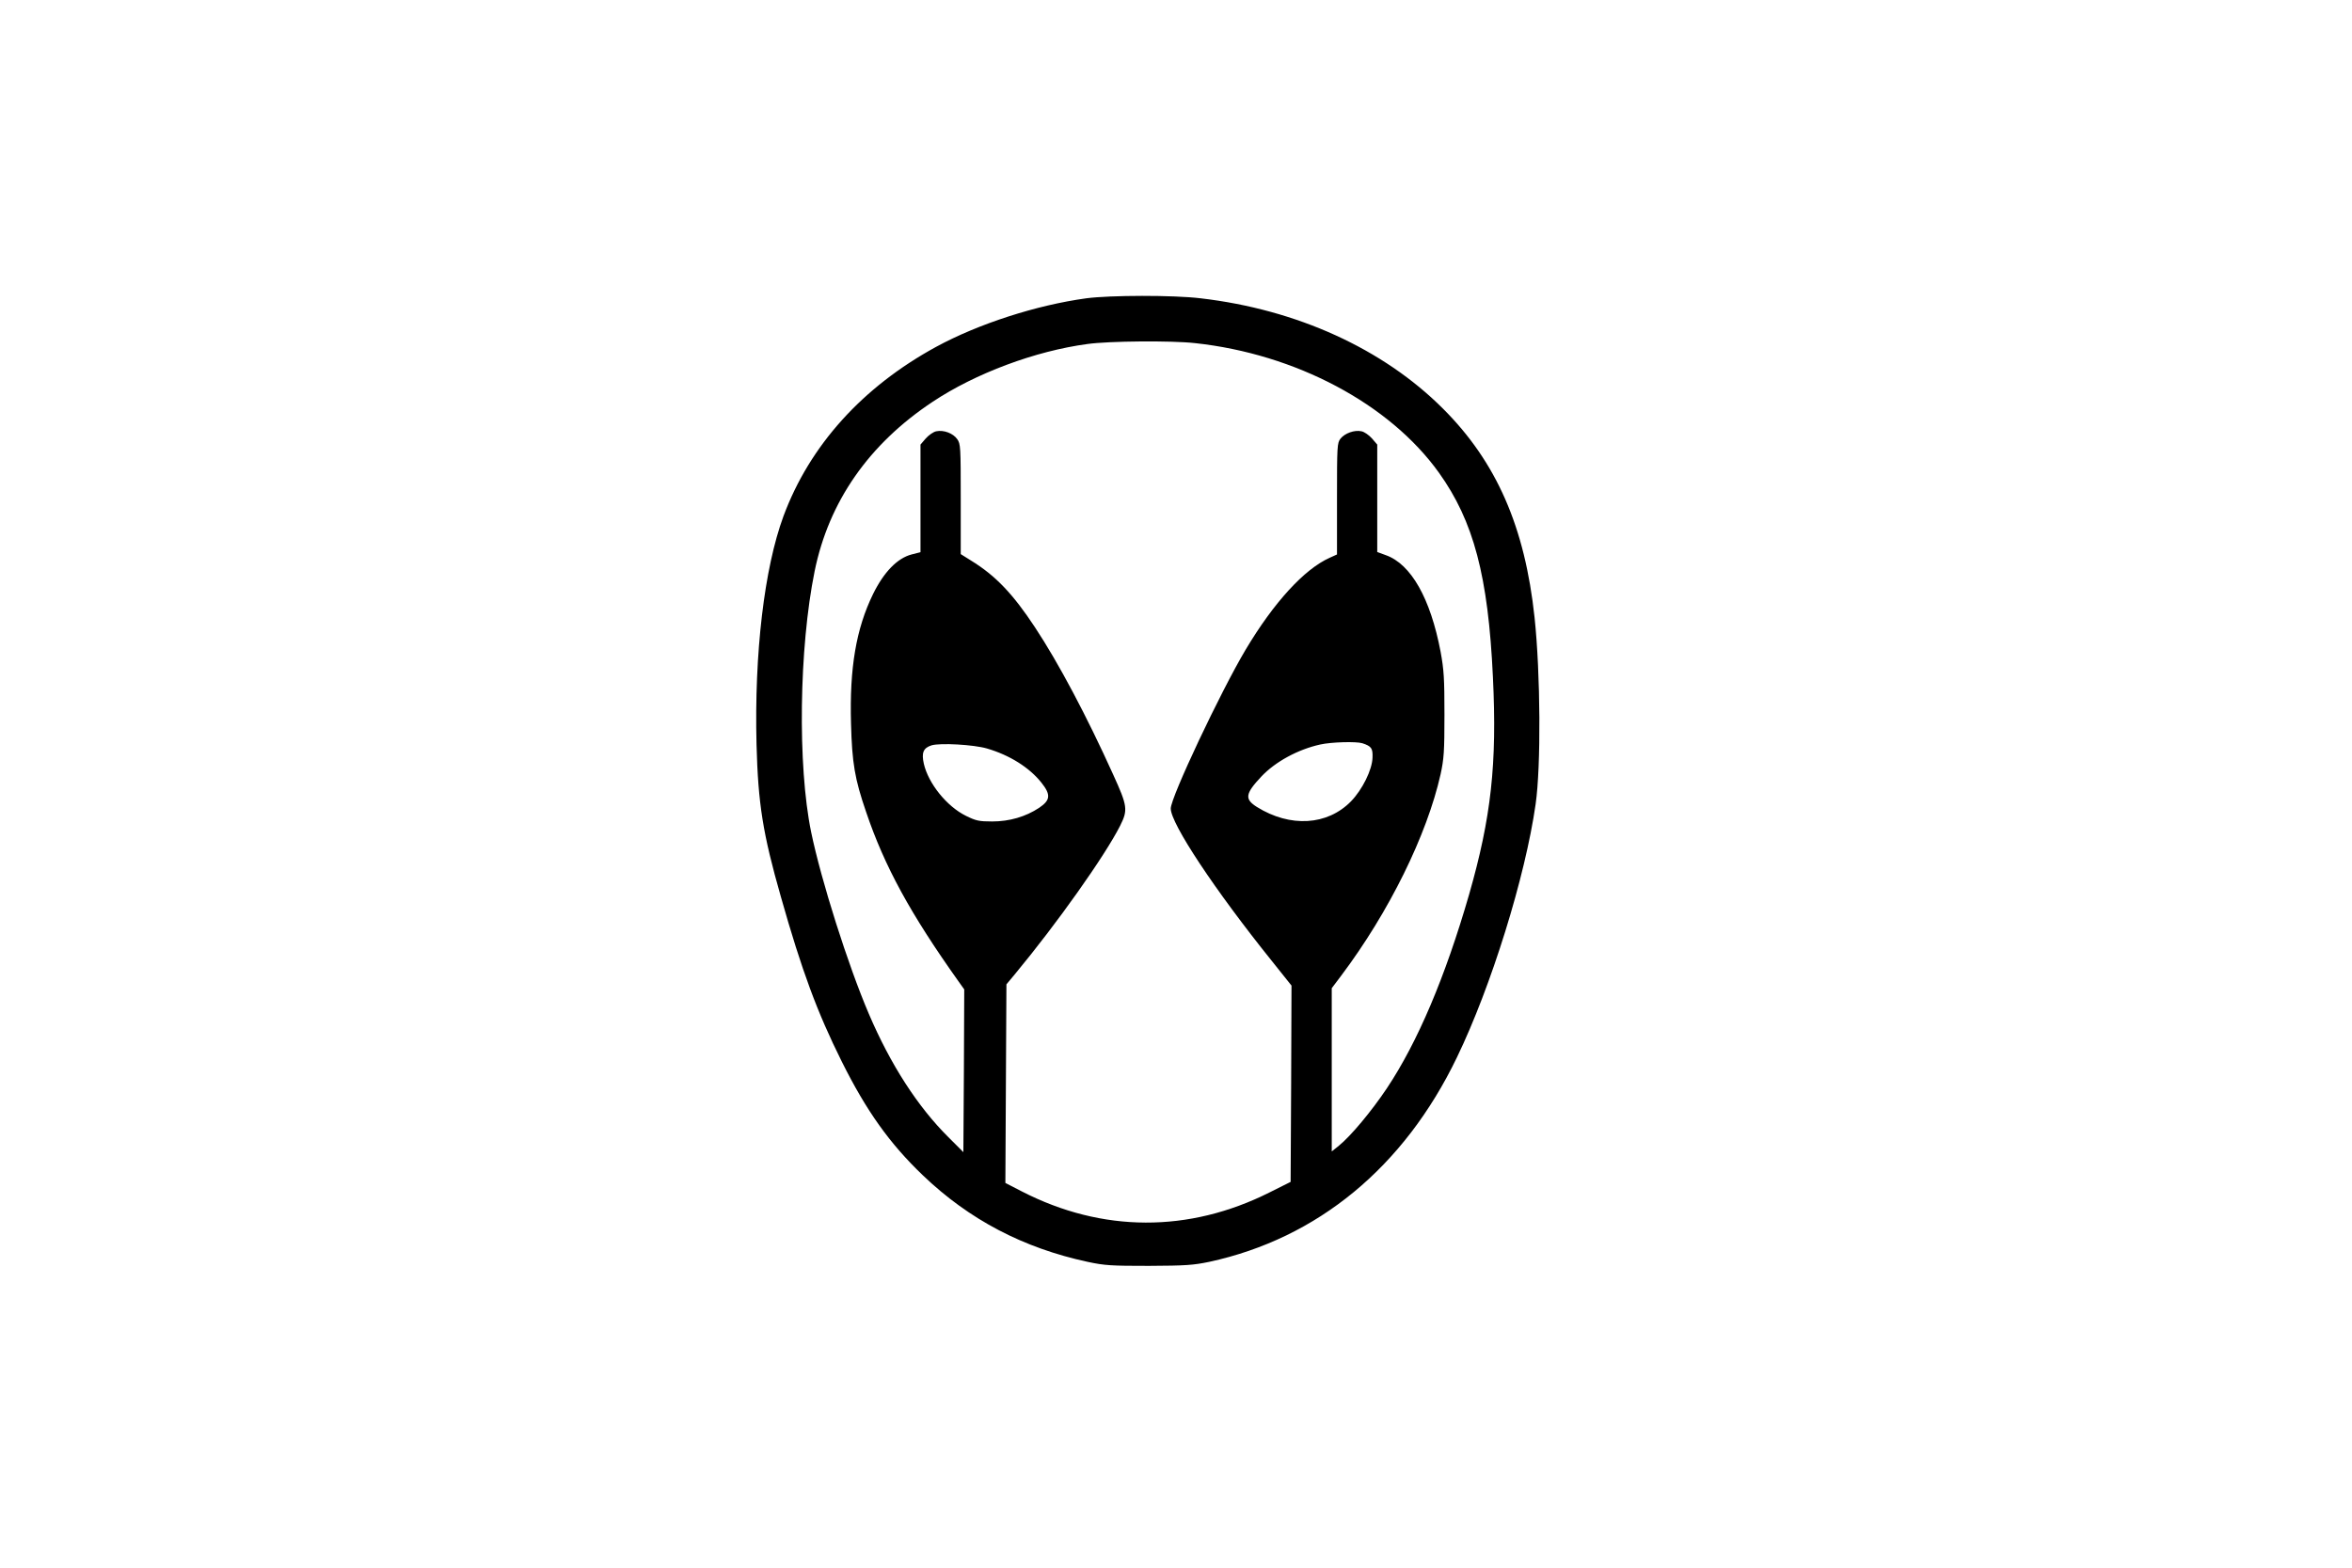 <?xml version="1.0" standalone="no"?>
<!DOCTYPE svg PUBLIC "-//W3C//DTD SVG 20010904//EN"
 "http://www.w3.org/TR/2001/REC-SVG-20010904/DTD/svg10.dtd">
<svg version="1.0" xmlns="http://www.w3.org/2000/svg"
 width="1344pt" height="896pt" viewBox="0 0 1344 896"
 preserveAspectRatio="xMidYMid meet">
<g transform="translate(0,896) scale(0.1,-0.1)"
fill="#000000" stroke="none">
<path d="M6207 7255 c-285 -39 -616 -146 -857 -277 -422 -230 -723 -564 -873
-968 -110 -299 -167 -783 -154 -1305 9 -340 36 -509 139 -870 120 -424 208
-661 348 -942 141 -283 274 -469 463 -650 265 -254 575 -416 942 -495 98 -21
135 -23 350 -23 211 1 253 4 345 23 619 134 1113 541 1415 1168 196 405 391
1033 450 1448 31 217 28 744 -6 1066 -55 518 -218 890 -524 1195 -341 341
-834 566 -1384 630 -156 19 -518 18 -654 0z m621 -256 c576 -62 1112 -347
1394 -740 199 -278 282 -592 309 -1169 24 -497 -10 -802 -136 -1242 -136 -471
-294 -844 -470 -1108 -89 -133 -207 -274 -274 -328 l-41 -33 0 467 0 466 55
73 c272 362 489 802 567 1150 19 88 22 129 22 340 0 208 -3 256 -22 360 -58
305 -169 501 -313 552 l-49 18 0 307 0 307 -30 35 c-17 19 -44 38 -60 41 -40
9 -95 -11 -120 -42 -19 -25 -20 -40 -20 -344 l0 -318 -42 -19 c-145 -65 -319
-255 -480 -525 -143 -240 -428 -844 -428 -908 0 -86 251 -465 579 -873 l111
-139 -2 -561 -3 -561 -120 -60 c-462 -232 -957 -230 -1415 5 l-95 49 3 568 3
567 50 60 c238 287 512 673 600 847 45 90 42 112 -40 292 -150 332 -312 638
-447 842 -126 191 -225 295 -365 381 l-59 37 0 314 c0 300 -1 316 -20 343 -24
34 -78 54 -120 45 -16 -3 -43 -22 -60 -41 l-30 -35 0 -307 0 -308 -51 -13
c-81 -21 -158 -100 -220 -226 -97 -199 -135 -422 -126 -741 6 -225 21 -315 86
-504 105 -311 253 -582 529 -970 l32 -45 -2 -465 -3 -465 -86 86 c-175 174
-330 414 -454 704 -119 278 -273 764 -330 1040 -78 380 -69 1052 20 1490 81
398 310 727 675 969 244 162 585 290 885 330 122 17 480 20 613 5z m957 -2287
c52 -17 60 -29 58 -82 -2 -70 -58 -183 -123 -250 -135 -138 -347 -151 -538
-32 -71 45 -67 75 26 174 79 84 209 155 337 183 63 14 205 18 240 7z m-2145
-30 c130 -38 242 -109 310 -194 56 -70 53 -101 -12 -145 -77 -51 -170 -78
-268 -78 -76 0 -93 4 -150 32 -110 54 -215 185 -241 298 -14 63 -3 90 44 105
50 15 242 4 317 -18z"/>
</g>
</svg>

